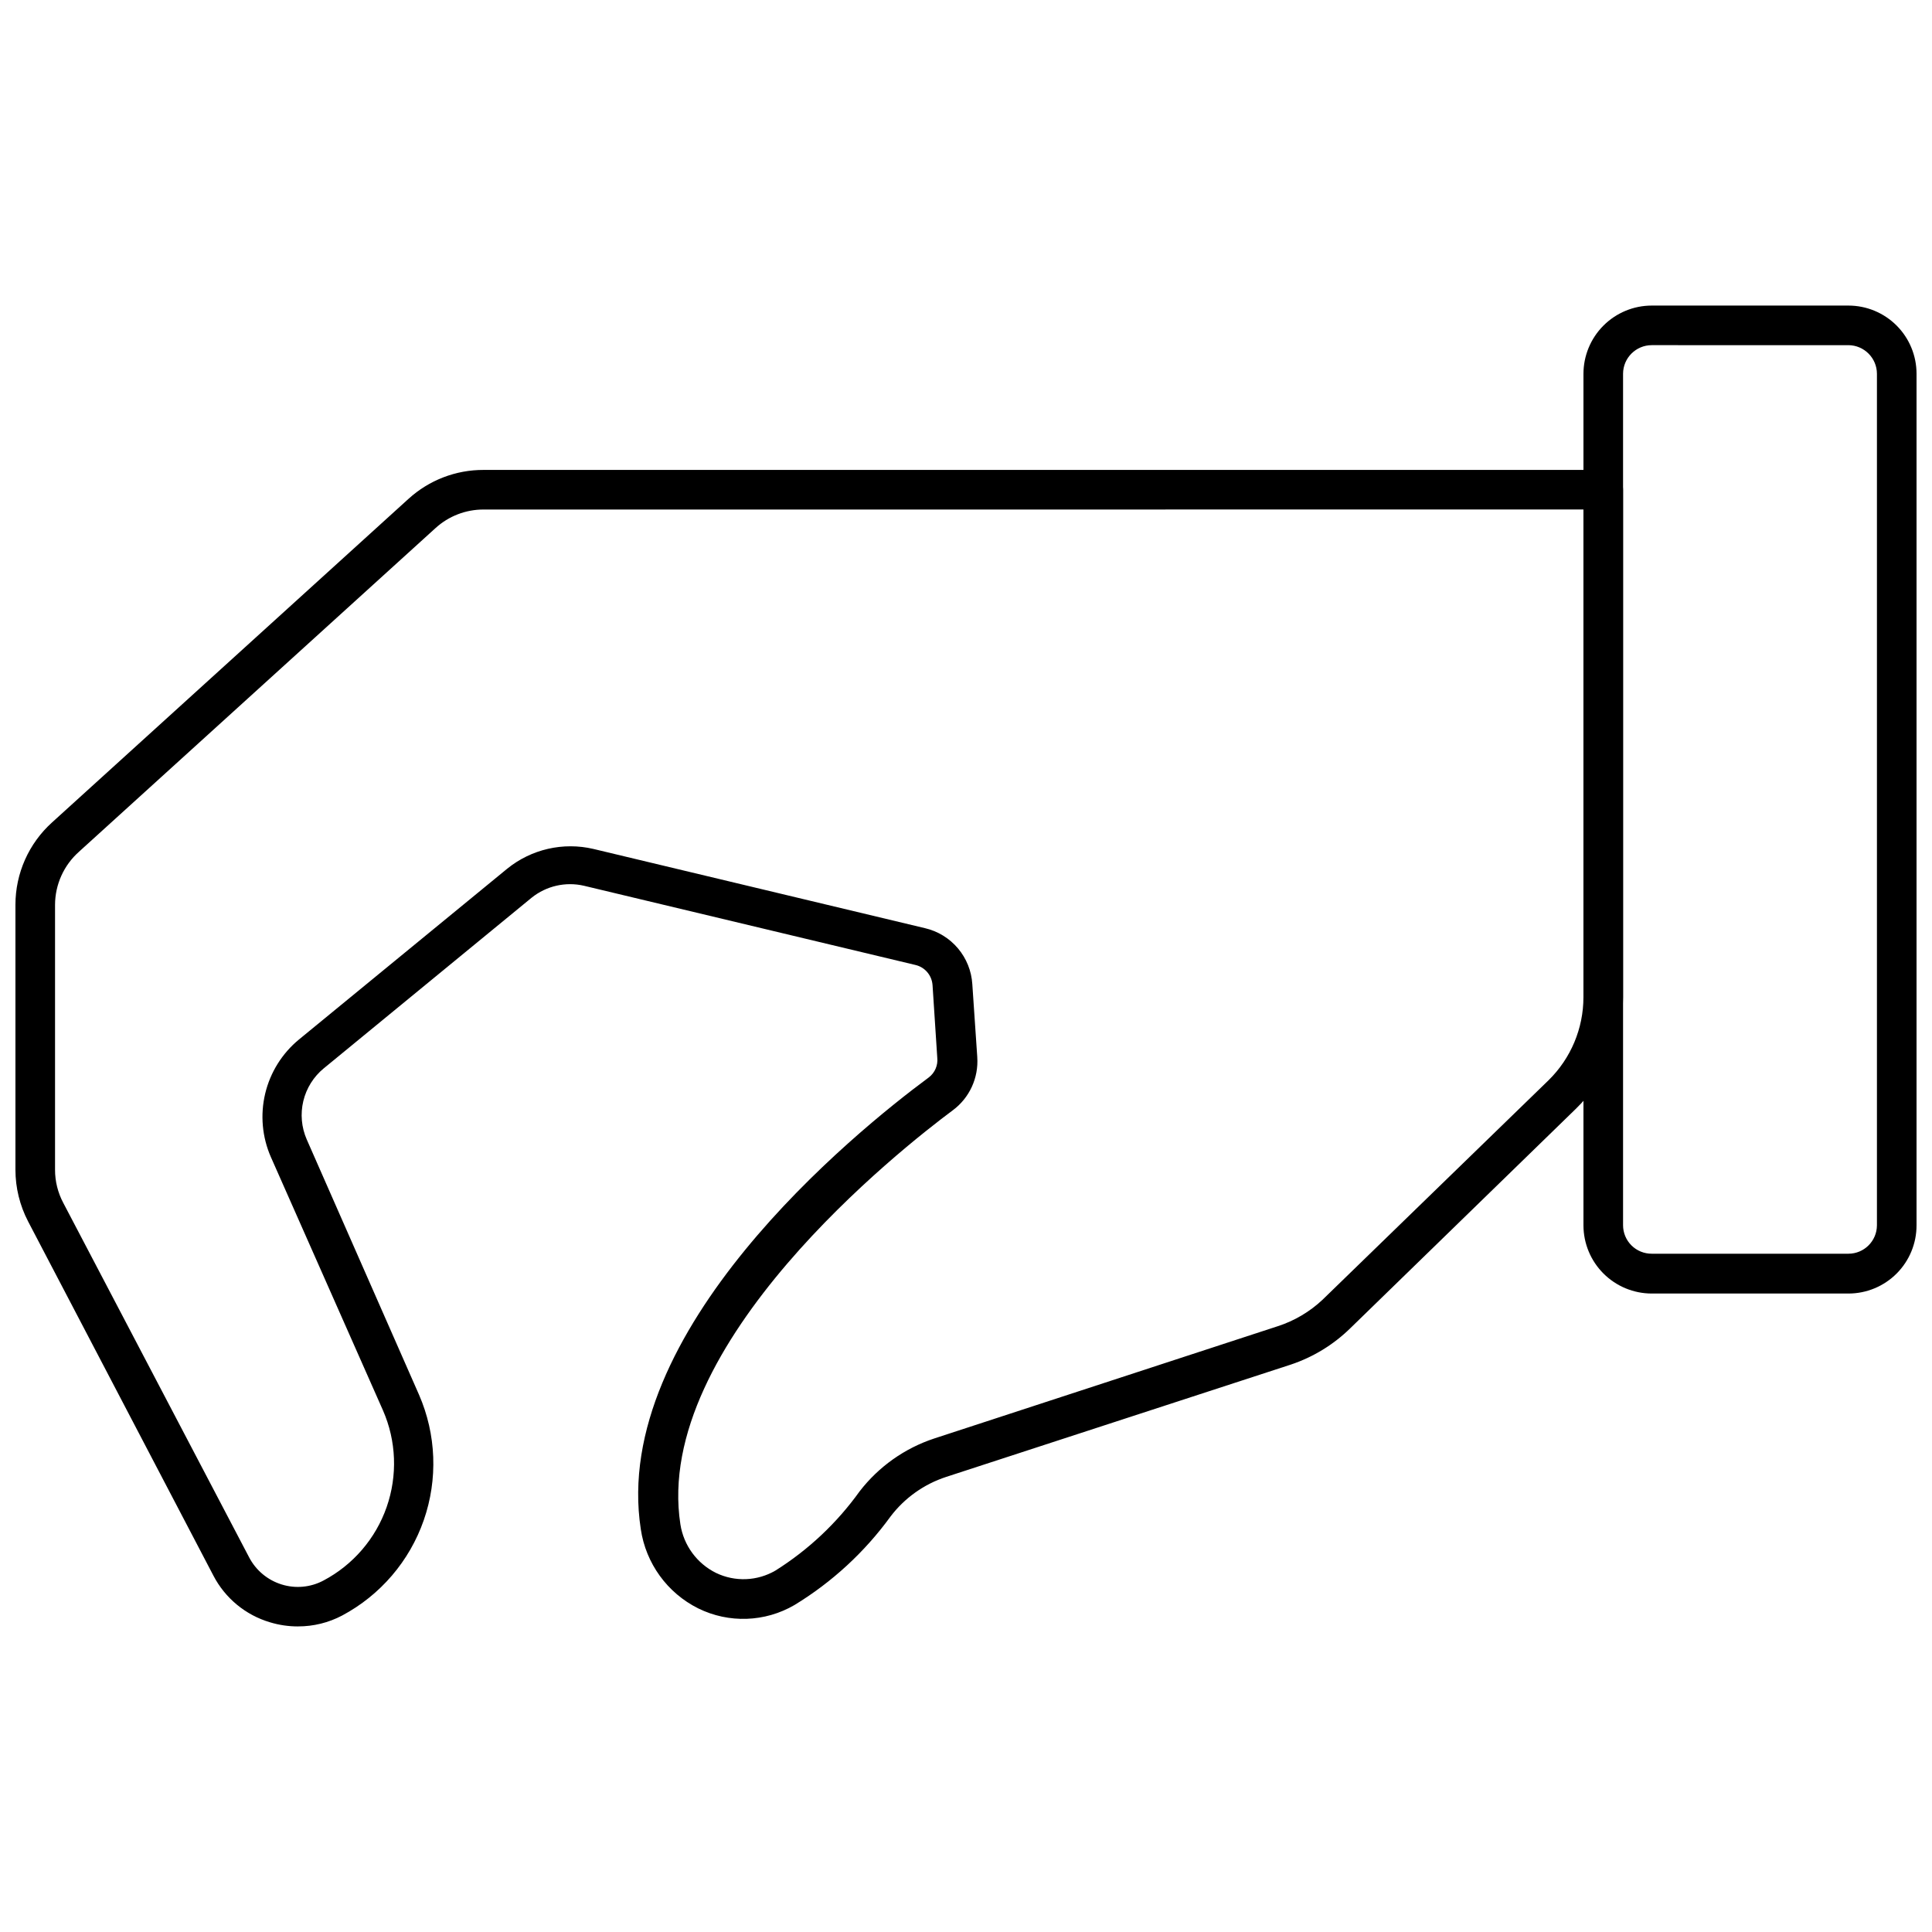 <?xml version="1.0" encoding="UTF-8"?>
<!-- Uploaded to: ICON Repo, www.iconrepo.com, Generator: ICON Repo Mixer Tools -->
<svg width="800px" height="800px" version="1.1" viewBox="144 144 512 512" xmlns="http://www.w3.org/2000/svg">
 <defs>
  <clipPath id="b">
   <path d="m148.09 268h426.91v308h-426.91z"/>
  </clipPath>
  <clipPath id="a">
   <path d="m563 224h88.902v263h-88.902z"/>
  </clipPath>
 </defs>
 <g>
  <g clip-path="url(#b)">
   <path d="m222.98 575.02c-2.527 0.004-5.039-0.367-7.453-1.102-6.449-1.918-11.844-6.367-14.957-12.332l-49.121-93.887c-2.203-4.231-3.356-8.93-3.359-13.699v-70.219c0-8.324 3.527-16.258 9.707-21.832l94.465-85.754v0.004c5.438-4.953 12.535-7.688 19.891-7.664h296.72c1.395 0 2.727 0.555 3.711 1.539s1.539 2.316 1.539 3.711v134.5c-0.004 11.105-4.488 21.742-12.438 29.496l-59.883 58.254c-4.453 4.348-9.836 7.629-15.742 9.602l-91.316 29.758c-5.867 1.918-11.012 5.578-14.746 10.496-6.848 9.426-15.5 17.398-25.453 23.457-7.816 4.555-17.391 4.891-25.504 0.895-8.203-4.09-13.883-11.93-15.223-20.992-8.082-52.48 56.363-104.96 76.305-119.71l0.004-0.004c1.625-1.227 2.484-3.223 2.258-5.246l-1.258-19.312h-0.004c-0.207-2.543-2.027-4.664-4.512-5.25l-87.852-20.992c-4.859-1.129-9.965 0.035-13.855 3.152l-55.105 45.238v-0.004c-2.699 2.223-4.602 5.266-5.418 8.664-0.812 3.402-0.496 6.977 0.906 10.18l29.754 67.645c4.586 10.527 5.039 22.395 1.266 33.242-3.773 10.844-11.496 19.867-21.625 25.273-3.609 1.906-7.625 2.898-11.703 2.887zm49.176-295.99h-0.004c-4.719-0.012-9.27 1.75-12.754 4.934l-94.465 85.754h0.004c-4.023 3.57-6.332 8.684-6.352 14.062v70.219c-0.004 3.078 0.754 6.106 2.203 8.816l49.227 93.887c1.797 3.449 4.894 6.035 8.609 7.191 3.695 1.156 7.707 0.781 11.125-1.051 7.824-4.144 13.797-11.09 16.715-19.449 2.918-8.363 2.574-17.516-0.973-25.629l-29.703-67.125c-2.324-5.297-2.852-11.211-1.508-16.836 1.348-5.629 4.492-10.66 8.961-14.336l55.156-45.238c6.406-5.195 14.852-7.133 22.883-5.246l87.852 20.992c3.41 0.793 6.473 2.668 8.73 5.344 2.262 2.676 3.598 6.012 3.812 9.508l1.312 19.312h-0.004c0.387 5.508-2.066 10.832-6.508 14.117-13.328 9.918-79.559 61.82-72.16 109.73 0.871 5.566 4.394 10.363 9.449 12.859 5.027 2.418 10.926 2.18 15.742-0.633 8.727-5.484 16.301-12.613 22.305-20.992 5.047-6.539 11.938-11.422 19.785-14.012l91.055-29.758v0.004c4.398-1.434 8.43-3.816 11.805-6.981l59.934-58.199c5.902-5.797 9.23-13.719 9.238-21.992v-129.26z"/>
  </g>
  <g clip-path="url(#a)">
   <path d="m633.85 486.8h-52.113c-4.793 0-9.391-1.902-12.785-5.285s-5.309-7.977-5.32-12.77v-225.66c0-4.801 1.906-9.406 5.301-12.801 3.398-3.398 8-5.305 12.805-5.305h52.113c4.785 0 9.379 1.902 12.766 5.289 3.383 3.387 5.285 7.977 5.285 12.766v225.66c0.016 4.797-1.883 9.402-5.269 12.801-3.387 3.394-7.984 5.305-12.781 5.305zm-52.113-251.33c-4.184 0-7.582 3.375-7.609 7.559v225.66c0 2.012 0.801 3.941 2.231 5.363 1.43 1.418 3.363 2.207 5.379 2.195h52.113c4.152 0 7.527-3.352 7.555-7.508v-225.66c0-4.18-3.375-7.578-7.555-7.609z"/>
  </g>
 </g>
</svg>